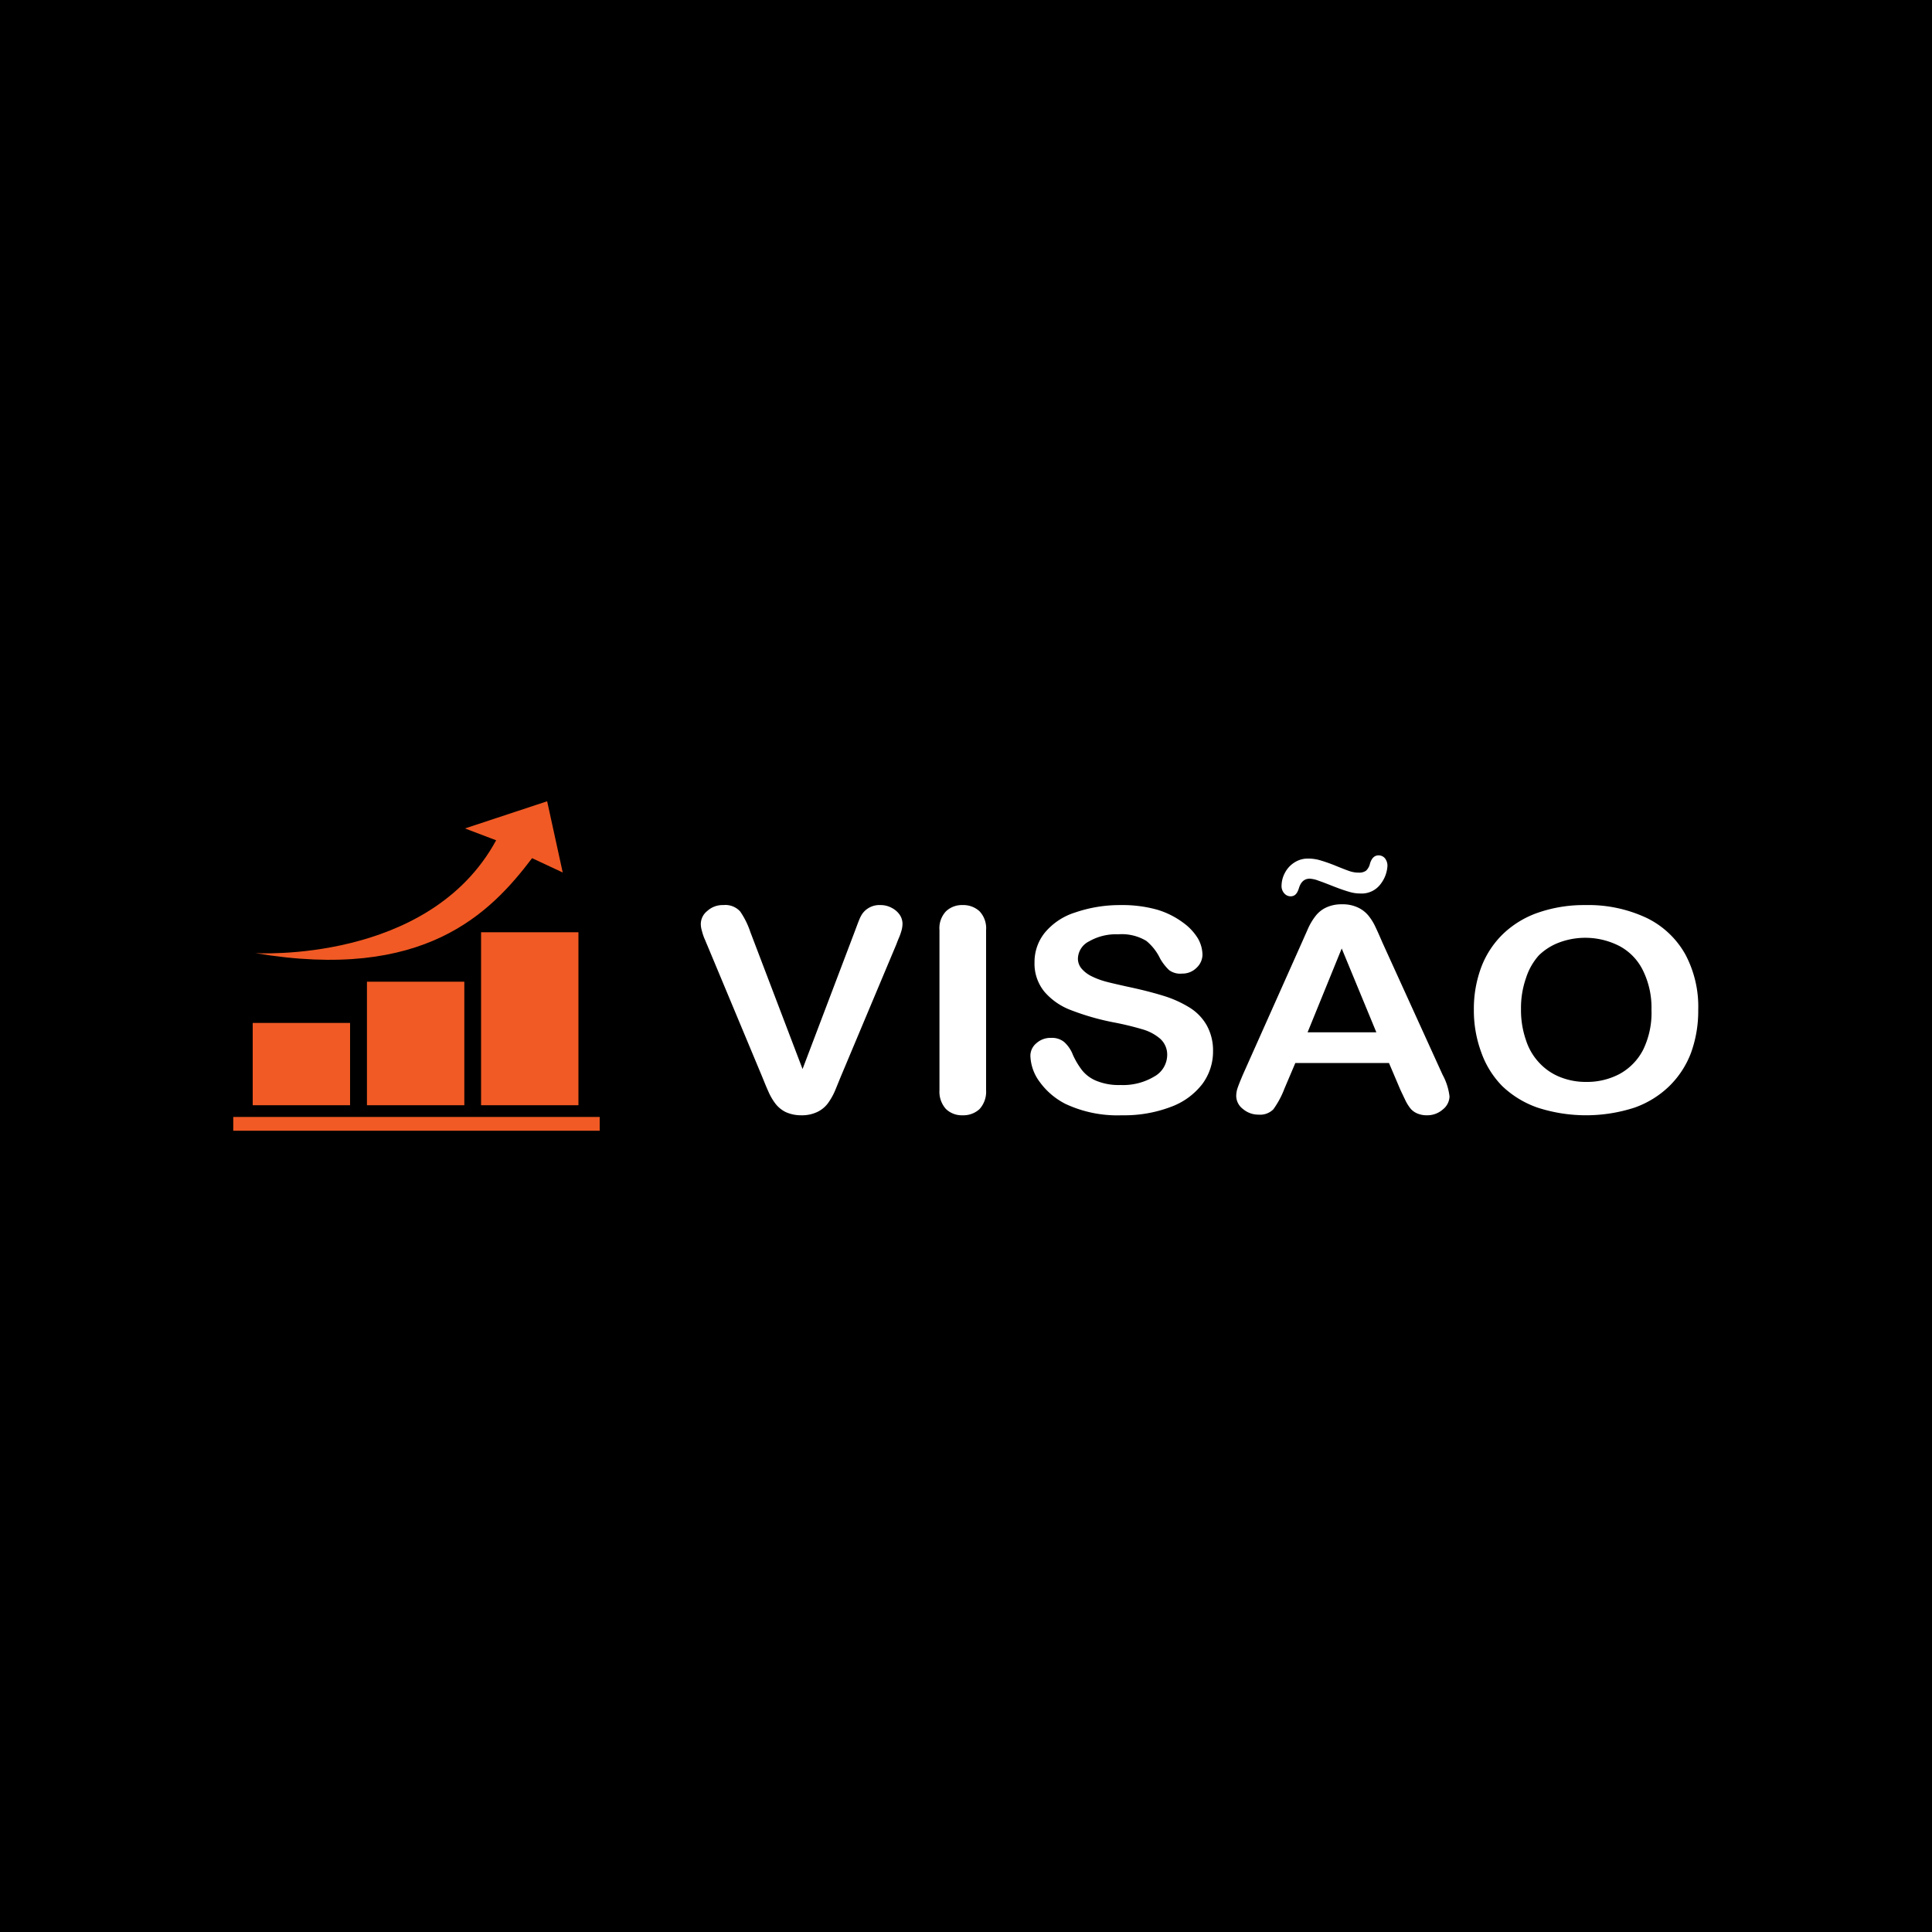 <svg xmlns="http://www.w3.org/2000/svg" viewBox="0 0 150 150"><defs><style>.cls-1{fill:#f15a24;}.cls-2{fill:#fff;}</style></defs><title>visao_5</title><g id="Camada_2" data-name="Camada 2"><g id="Object"><rect width="150" height="150"/><rect class="cls-1" x="37.35" y="72.38" width="7.56" height="13.43"/><rect class="cls-1" x="28.49" y="76.22" width="7.56" height="9.59"/><rect class="cls-1" x="19.62" y="79.42" width="7.56" height="6.39"/><path class="cls-1" d="M36.1,64.32l2.42.92C33.3,74.84,19.82,74,19.82,74c13.1,2.21,18.24-3.08,21.49-7.37l2.38,1.11-1.21-5.53Z"/><rect class="cls-1" x="18.11" y="86.72" width="28.45" height="1.07"/><path class="cls-2" d="M58.26,72.37,62.31,83,66.37,72.3c.21-.56.37-1,.47-1.17a1.55,1.55,0,0,1,.53-.59,1.63,1.63,0,0,1,1-.27,1.78,1.78,0,0,1,.85.21,1.68,1.68,0,0,1,.63.54,1.25,1.25,0,0,1,.22.69,2,2,0,0,1-.07.51,4.72,4.72,0,0,1-.18.53c-.08.18-.15.36-.22.55L65.27,83.61c-.16.39-.31.77-.46,1.12a4.93,4.93,0,0,1-.54.94,2.22,2.22,0,0,1-.81.66,2.74,2.74,0,0,1-1.24.26A2.88,2.88,0,0,1,61,86.34a2.31,2.31,0,0,1-.81-.67,4.52,4.52,0,0,1-.54-.94c-.16-.35-.31-.73-.47-1.12L54.91,73.38c-.08-.18-.15-.37-.23-.54a4.54,4.54,0,0,1-.19-.59,1.83,1.83,0,0,1-.08-.52,1.3,1.3,0,0,1,.5-1,1.76,1.76,0,0,1,1.25-.46,1.55,1.55,0,0,1,1.31.5A6.37,6.37,0,0,1,58.26,72.37Z"/><path class="cls-2" d="M72.94,84.64V72.21a1.91,1.91,0,0,1,.5-1.45,1.78,1.78,0,0,1,1.29-.49,1.85,1.85,0,0,1,1.32.48,1.92,1.92,0,0,1,.51,1.46V84.64a2,2,0,0,1-.51,1.47,1.85,1.85,0,0,1-1.32.48,1.77,1.77,0,0,1-1.29-.49A2,2,0,0,1,72.94,84.64Z"/><path class="cls-2" d="M94.18,81.59a4.22,4.22,0,0,1-.83,2.57,5.43,5.43,0,0,1-2.45,1.78,10.19,10.19,0,0,1-3.81.65,9.48,9.48,0,0,1-4.36-.88,5.59,5.59,0,0,1-2-1.7A3.57,3.57,0,0,1,80,82a1.26,1.26,0,0,1,.46-1,1.64,1.64,0,0,1,1.16-.42,1.49,1.49,0,0,1,1,.32,2.57,2.57,0,0,1,.68,1A6.16,6.16,0,0,0,84,83.08a2.75,2.75,0,0,0,1.11.83,4.58,4.58,0,0,0,1.89.33,4.71,4.71,0,0,0,2.62-.66,1.93,1.93,0,0,0,1-1.65,1.66,1.66,0,0,0-.54-1.28,3.66,3.66,0,0,0-1.4-.74,23.39,23.39,0,0,0-2.3-.55,19.26,19.26,0,0,1-3.22-.93A5.06,5.06,0,0,1,81.09,77a3.44,3.44,0,0,1-.77-2.28,3.62,3.62,0,0,1,.81-2.32,5,5,0,0,1,2.33-1.55A10.69,10.69,0,0,1,87,70.27a10,10,0,0,1,2.85.36,6.47,6.47,0,0,1,2,1A4.22,4.22,0,0,1,93,72.85a2.62,2.62,0,0,1,.36,1.28,1.41,1.41,0,0,1-.45,1,1.55,1.55,0,0,1-1.14.46,1.45,1.45,0,0,1-1-.27,3.9,3.9,0,0,1-.7-.9A4,4,0,0,0,89,73.05a3.7,3.7,0,0,0-2.19-.51,4.18,4.18,0,0,0-2.26.55,1.54,1.54,0,0,0-.86,1.31,1.19,1.19,0,0,0,.29.81,2.43,2.43,0,0,0,.8.6,5.92,5.92,0,0,0,1,.38c.35.1.93.23,1.73.41,1,.21,1.92.44,2.74.69a8.73,8.73,0,0,1,2.08.92,3.87,3.87,0,0,1,1.34,1.36A4,4,0,0,1,94.18,81.59Z"/><path class="cls-2" d="M108.69,84.53l-.85-2h-7.27l-.85,2a6.9,6.9,0,0,1-.86,1.6,1.45,1.45,0,0,1-1.15.41,1.84,1.84,0,0,1-1.21-.44,1.29,1.29,0,0,1-.52-1,2,2,0,0,1,.12-.67c.08-.23.21-.55.4-1l4.57-10.24.47-1.06a4.66,4.66,0,0,1,.59-1,2.22,2.22,0,0,1,.81-.66,2.78,2.78,0,0,1,1.25-.26,2.74,2.74,0,0,1,1.26.26,2.32,2.32,0,0,1,.82.65,4.12,4.12,0,0,1,.52.85c.15.31.33.72.55,1.23L112,83.44a4.64,4.64,0,0,1,.54,1.69,1.33,1.33,0,0,1-.51,1,1.82,1.82,0,0,1-1.25.46,1.84,1.84,0,0,1-.74-.14,1.43,1.43,0,0,1-.51-.36,3.41,3.41,0,0,1-.44-.71C108.94,85.06,108.8,84.78,108.69,84.53Zm-7-16.31c-.41,0-.69.24-.84.73s-.36.64-.66.64a.65.65,0,0,1-.48-.23.84.84,0,0,1-.21-.61,2.15,2.15,0,0,1,.27-1,2.06,2.06,0,0,1,.75-.8,1.89,1.89,0,0,1,1-.29,3.29,3.29,0,0,1,1,.14,12.84,12.84,0,0,1,1.26.45c.52.21.88.35,1.08.41a2.15,2.15,0,0,0,.64.09.91.91,0,0,0,.56-.15,1.09,1.09,0,0,0,.31-.57c.13-.41.35-.62.66-.62a.64.64,0,0,1,.49.22.92.92,0,0,1,.2.62,2.53,2.53,0,0,1-.51,1.36,1.83,1.83,0,0,1-1.61.76,2.88,2.88,0,0,1-.85-.13c-.29-.08-.7-.22-1.21-.42s-.89-.35-1.14-.43A2.24,2.24,0,0,0,101.69,68.22Zm-.17,11.93h5.34l-2.69-6.51Z"/><path class="cls-2" d="M123.07,70.27a10.64,10.64,0,0,1,4.78,1,6.88,6.88,0,0,1,3,2.83,8.62,8.62,0,0,1,1,4.31,9.53,9.53,0,0,1-.56,3.33,7.14,7.14,0,0,1-1.69,2.59A7.41,7.41,0,0,1,126.89,86a12.21,12.21,0,0,1-7.5,0,7.55,7.55,0,0,1-2.76-1.68A7.11,7.11,0,0,1,115,81.69a9.38,9.38,0,0,1-.57-3.3,9.23,9.23,0,0,1,.59-3.34,7.09,7.09,0,0,1,1.72-2.58,7.44,7.44,0,0,1,2.73-1.63A10.88,10.88,0,0,1,123.07,70.27Zm5.15,8.12a6.51,6.51,0,0,0-.64-3,4.27,4.27,0,0,0-1.81-1.92,5.8,5.8,0,0,0-4.7-.3,4.55,4.55,0,0,0-1.59,1,4.84,4.84,0,0,0-1,1.76,7,7,0,0,0-.39,2.41,7.12,7.12,0,0,0,.39,2.43,4.61,4.61,0,0,0,1.08,1.8,4.41,4.41,0,0,0,1.61,1.07,5.34,5.34,0,0,0,2,.36,5.4,5.4,0,0,0,2.56-.61,4.47,4.47,0,0,0,1.85-1.9A6.55,6.55,0,0,0,128.22,78.39Z"/></g></g></svg>